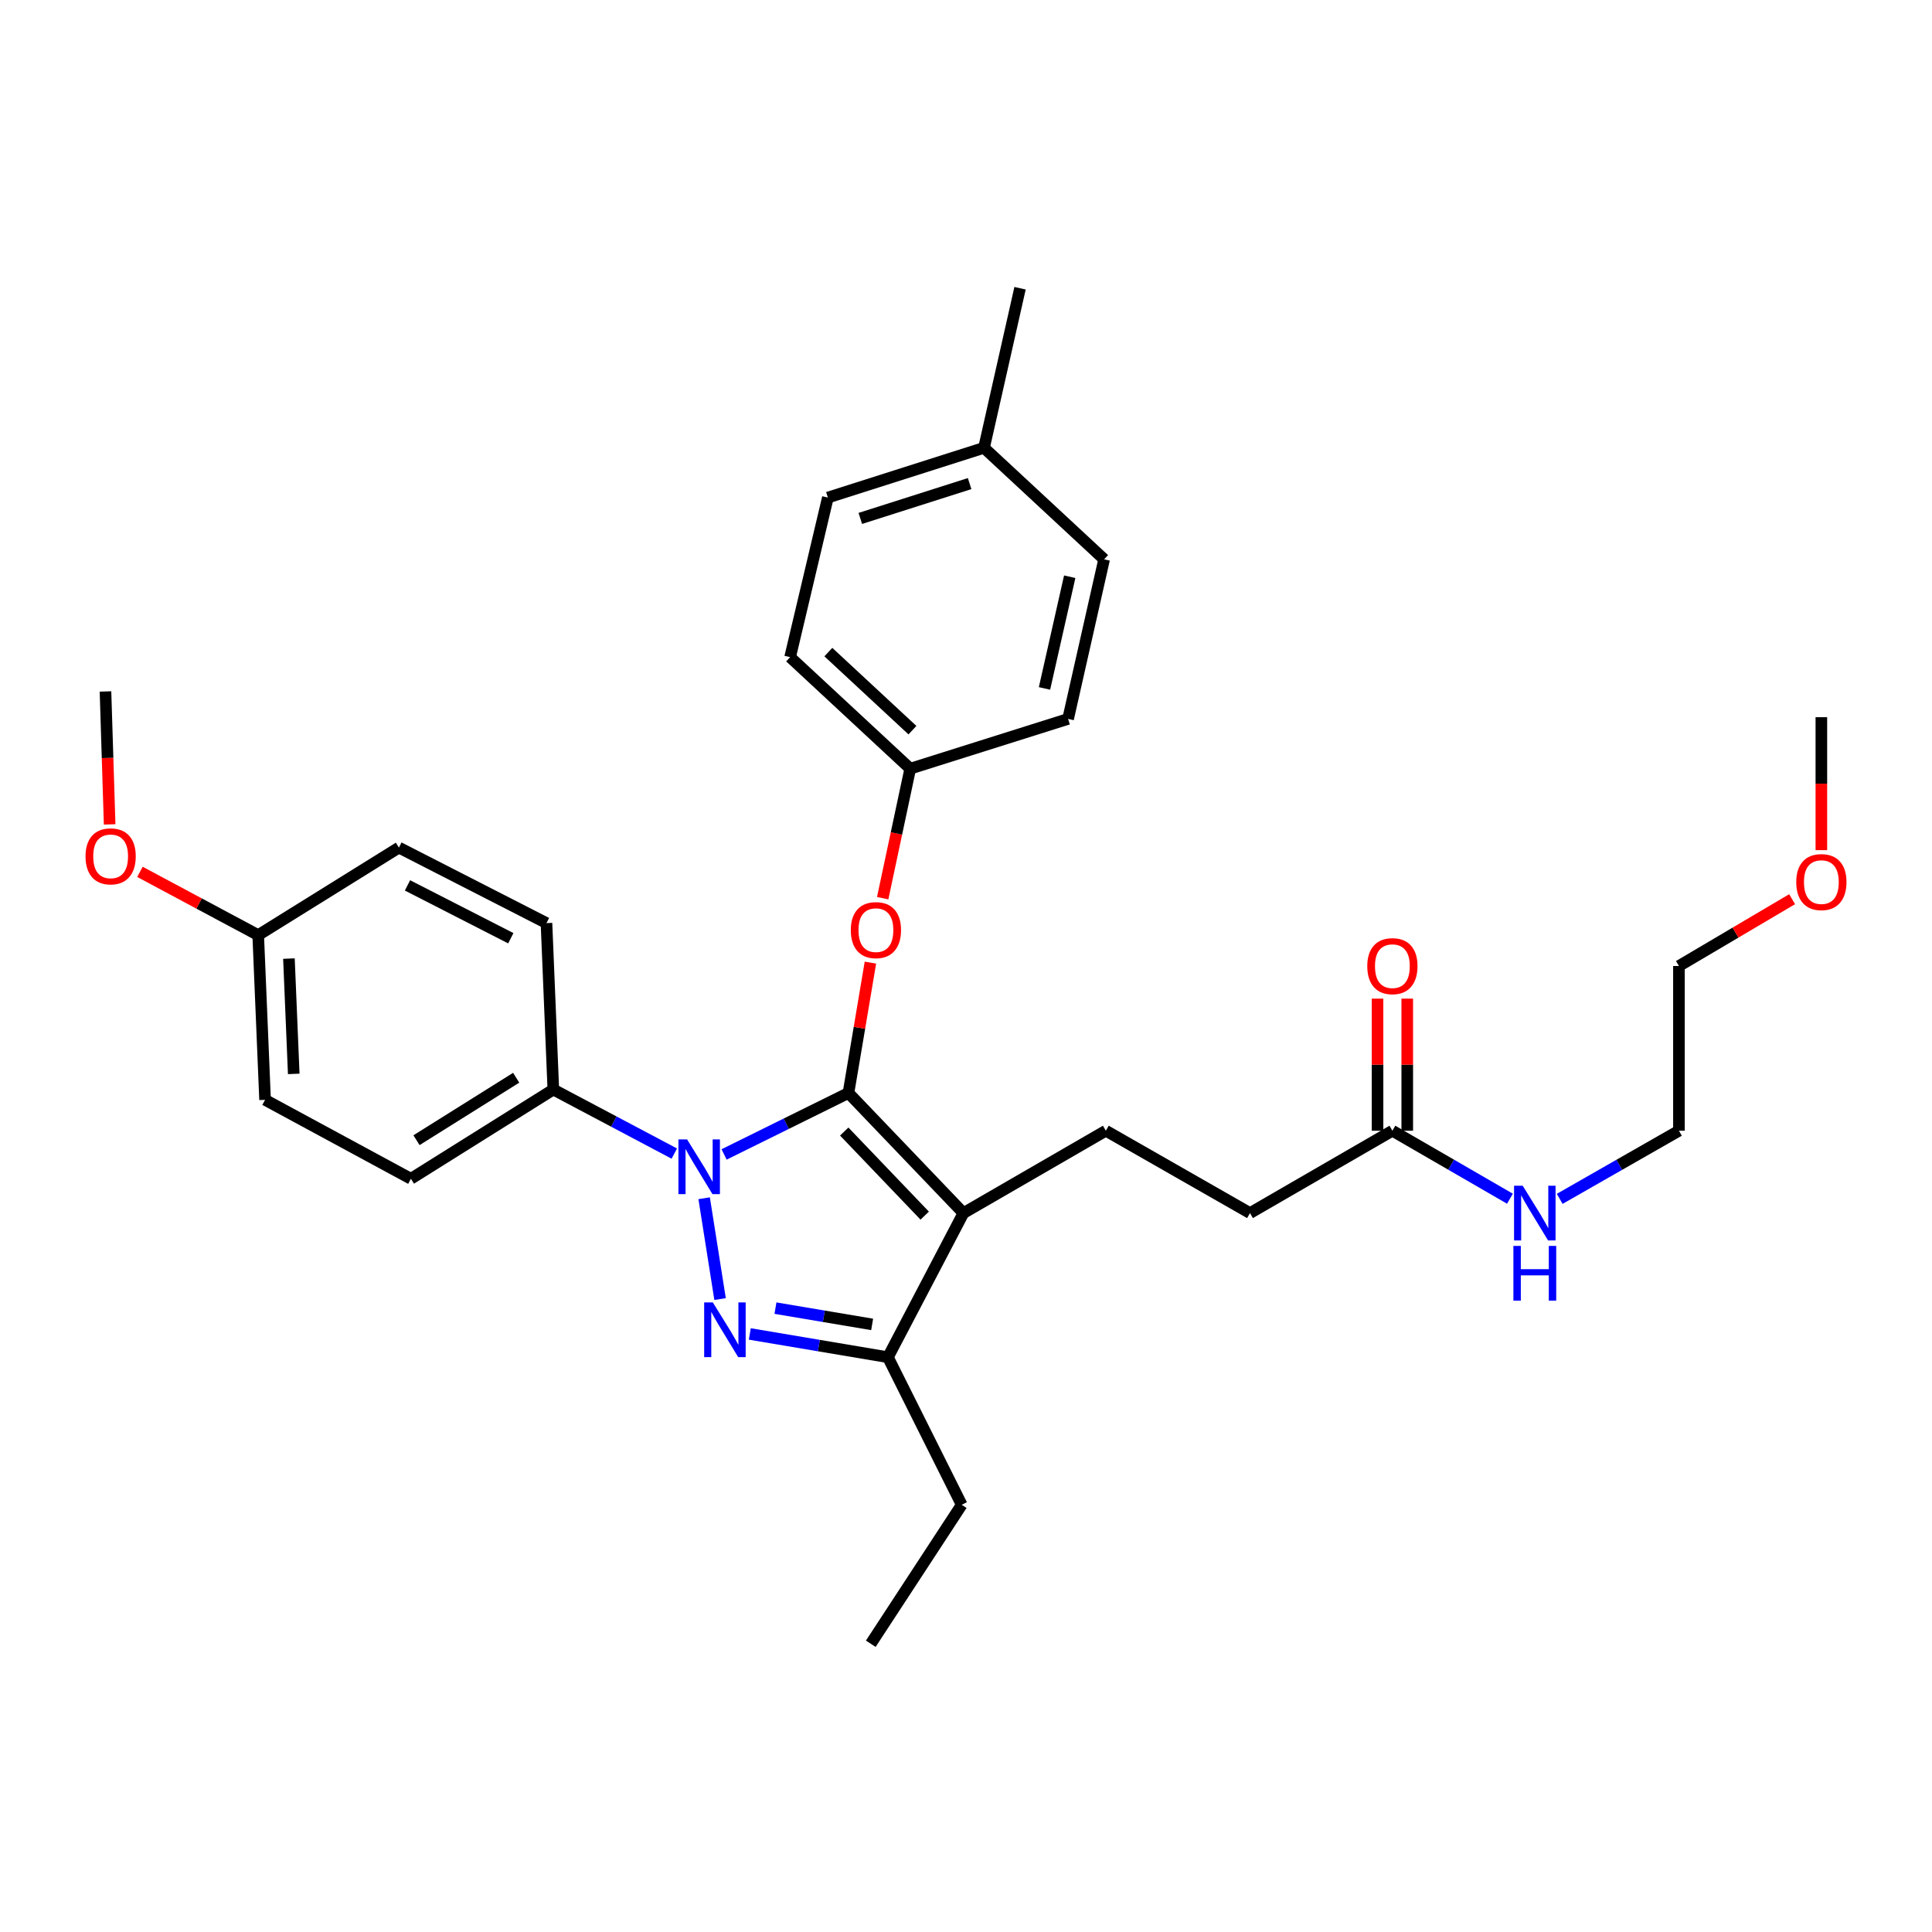<?xml version='1.0' encoding='iso-8859-1'?>
<svg version='1.1' baseProfile='full'
              xmlns='http://www.w3.org/2000/svg'
                      xmlns:rdkit='http://www.rdkit.org/xml'
                      xmlns:xlink='http://www.w3.org/1999/xlink'
                  xml:space='preserve'
width='1000px' height='1000px' viewBox='0 0 1000 1000'>
<!-- END OF HEADER -->
<rect style='opacity:1.0;fill:#FFFFFF;stroke:none' width='1000' height='1000' x='0' y='0'> </rect>
<path class='bond-0' d='M 869.014,500 L 869.014,585.26' style='fill:none;fill-rule:evenodd;stroke:#000000;stroke-width:6px;stroke-linecap:butt;stroke-linejoin:miter;stroke-opacity:1' />
<path class='bond-1' d='M 869.014,500 L 898.304,482.711' style='fill:none;fill-rule:evenodd;stroke:#000000;stroke-width:6px;stroke-linecap:butt;stroke-linejoin:miter;stroke-opacity:1' />
<path class='bond-1' d='M 898.304,482.711 L 927.594,465.422' style='fill:none;fill-rule:evenodd;stroke:#FF0000;stroke-width:6px;stroke-linecap:butt;stroke-linejoin:miter;stroke-opacity:1' />
<path class='bond-2' d='M 720.7,585.26 L 751.122,602.855' style='fill:none;fill-rule:evenodd;stroke:#000000;stroke-width:6px;stroke-linecap:butt;stroke-linejoin:miter;stroke-opacity:1' />
<path class='bond-2' d='M 751.122,602.855 L 781.544,620.45' style='fill:none;fill-rule:evenodd;stroke:#0000FF;stroke-width:6px;stroke-linecap:butt;stroke-linejoin:miter;stroke-opacity:1' />
<path class='bond-3' d='M 728.393,585.26 L 728.393,551.076' style='fill:none;fill-rule:evenodd;stroke:#000000;stroke-width:6px;stroke-linecap:butt;stroke-linejoin:miter;stroke-opacity:1' />
<path class='bond-3' d='M 728.393,551.076 L 728.393,516.891' style='fill:none;fill-rule:evenodd;stroke:#FF0000;stroke-width:6px;stroke-linecap:butt;stroke-linejoin:miter;stroke-opacity:1' />
<path class='bond-3' d='M 713.008,585.26 L 713.008,551.076' style='fill:none;fill-rule:evenodd;stroke:#000000;stroke-width:6px;stroke-linecap:butt;stroke-linejoin:miter;stroke-opacity:1' />
<path class='bond-3' d='M 713.008,551.076 L 713.008,516.891' style='fill:none;fill-rule:evenodd;stroke:#FF0000;stroke-width:6px;stroke-linecap:butt;stroke-linejoin:miter;stroke-opacity:1' />
<path class='bond-4' d='M 720.7,585.26 L 646.988,627.894' style='fill:none;fill-rule:evenodd;stroke:#000000;stroke-width:6px;stroke-linecap:butt;stroke-linejoin:miter;stroke-opacity:1' />
<path class='bond-5' d='M 807.301,620.528 L 838.157,602.894' style='fill:none;fill-rule:evenodd;stroke:#0000FF;stroke-width:6px;stroke-linecap:butt;stroke-linejoin:miter;stroke-opacity:1' />
<path class='bond-5' d='M 838.157,602.894 L 869.014,585.26' style='fill:none;fill-rule:evenodd;stroke:#000000;stroke-width:6px;stroke-linecap:butt;stroke-linejoin:miter;stroke-opacity:1' />
<path class='bond-6' d='M 572.379,585.26 L 646.988,627.894' style='fill:none;fill-rule:evenodd;stroke:#000000;stroke-width:6px;stroke-linecap:butt;stroke-linejoin:miter;stroke-opacity:1' />
<path class='bond-7' d='M 572.379,585.26 L 498.667,627.894' style='fill:none;fill-rule:evenodd;stroke:#000000;stroke-width:6px;stroke-linecap:butt;stroke-linejoin:miter;stroke-opacity:1' />
<path class='bond-8' d='M 349.017,597.093 L 317.71,580.518' style='fill:none;fill-rule:evenodd;stroke:#0000FF;stroke-width:6px;stroke-linecap:butt;stroke-linejoin:miter;stroke-opacity:1' />
<path class='bond-8' d='M 317.71,580.518 L 286.402,563.943' style='fill:none;fill-rule:evenodd;stroke:#000000;stroke-width:6px;stroke-linecap:butt;stroke-linejoin:miter;stroke-opacity:1' />
<path class='bond-9' d='M 374.787,597.537 L 406.974,581.628' style='fill:none;fill-rule:evenodd;stroke:#0000FF;stroke-width:6px;stroke-linecap:butt;stroke-linejoin:miter;stroke-opacity:1' />
<path class='bond-9' d='M 406.974,581.628 L 439.16,565.72' style='fill:none;fill-rule:evenodd;stroke:#000000;stroke-width:6px;stroke-linecap:butt;stroke-linejoin:miter;stroke-opacity:1' />
<path class='bond-10' d='M 364.466,620.205 L 372.709,672.397' style='fill:none;fill-rule:evenodd;stroke:#0000FF;stroke-width:6px;stroke-linecap:butt;stroke-linejoin:miter;stroke-opacity:1' />
<path class='bond-11' d='M 439.16,565.72 L 444.844,531.985' style='fill:none;fill-rule:evenodd;stroke:#000000;stroke-width:6px;stroke-linecap:butt;stroke-linejoin:miter;stroke-opacity:1' />
<path class='bond-11' d='M 444.844,531.985 L 450.527,498.249' style='fill:none;fill-rule:evenodd;stroke:#FF0000;stroke-width:6px;stroke-linecap:butt;stroke-linejoin:miter;stroke-opacity:1' />
<path class='bond-12' d='M 439.16,565.72 L 498.667,627.894' style='fill:none;fill-rule:evenodd;stroke:#000000;stroke-width:6px;stroke-linecap:butt;stroke-linejoin:miter;stroke-opacity:1' />
<path class='bond-12' d='M 436.971,585.684 L 478.626,629.206' style='fill:none;fill-rule:evenodd;stroke:#000000;stroke-width:6px;stroke-linecap:butt;stroke-linejoin:miter;stroke-opacity:1' />
<path class='bond-13' d='M 498.667,627.894 L 459.588,702.495' style='fill:none;fill-rule:evenodd;stroke:#000000;stroke-width:6px;stroke-linecap:butt;stroke-linejoin:miter;stroke-opacity:1' />
<path class='bond-14' d='M 459.588,702.495 L 423.842,696.472' style='fill:none;fill-rule:evenodd;stroke:#000000;stroke-width:6px;stroke-linecap:butt;stroke-linejoin:miter;stroke-opacity:1' />
<path class='bond-14' d='M 423.842,696.472 L 388.097,690.45' style='fill:none;fill-rule:evenodd;stroke:#0000FF;stroke-width:6px;stroke-linecap:butt;stroke-linejoin:miter;stroke-opacity:1' />
<path class='bond-14' d='M 451.42,685.517 L 426.398,681.301' style='fill:none;fill-rule:evenodd;stroke:#000000;stroke-width:6px;stroke-linecap:butt;stroke-linejoin:miter;stroke-opacity:1' />
<path class='bond-14' d='M 426.398,681.301 L 401.376,677.085' style='fill:none;fill-rule:evenodd;stroke:#0000FF;stroke-width:6px;stroke-linecap:butt;stroke-linejoin:miter;stroke-opacity:1' />
<path class='bond-15' d='M 459.588,702.495 L 497.778,778.873' style='fill:none;fill-rule:evenodd;stroke:#000000;stroke-width:6px;stroke-linecap:butt;stroke-linejoin:miter;stroke-opacity:1' />
<path class='bond-16' d='M 456.875,464.896 L 464.005,431.382' style='fill:none;fill-rule:evenodd;stroke:#FF0000;stroke-width:6px;stroke-linecap:butt;stroke-linejoin:miter;stroke-opacity:1' />
<path class='bond-16' d='M 464.005,431.382 L 471.136,397.868' style='fill:none;fill-rule:evenodd;stroke:#000000;stroke-width:6px;stroke-linecap:butt;stroke-linejoin:miter;stroke-opacity:1' />
<path class='bond-17' d='M 471.136,397.868 L 552.84,372.106' style='fill:none;fill-rule:evenodd;stroke:#000000;stroke-width:6px;stroke-linecap:butt;stroke-linejoin:miter;stroke-opacity:1' />
<path class='bond-18' d='M 471.136,397.868 L 408.962,340.139' style='fill:none;fill-rule:evenodd;stroke:#000000;stroke-width:6px;stroke-linecap:butt;stroke-linejoin:miter;stroke-opacity:1' />
<path class='bond-18' d='M 472.278,377.934 L 428.757,337.524' style='fill:none;fill-rule:evenodd;stroke:#000000;stroke-width:6px;stroke-linecap:butt;stroke-linejoin:miter;stroke-opacity:1' />
<path class='bond-19' d='M 509.325,231.785 L 428.502,257.538' style='fill:none;fill-rule:evenodd;stroke:#000000;stroke-width:6px;stroke-linecap:butt;stroke-linejoin:miter;stroke-opacity:1' />
<path class='bond-19' d='M 501.872,250.307 L 445.296,268.334' style='fill:none;fill-rule:evenodd;stroke:#000000;stroke-width:6px;stroke-linecap:butt;stroke-linejoin:miter;stroke-opacity:1' />
<path class='bond-20' d='M 509.325,231.785 L 527.975,149.192' style='fill:none;fill-rule:evenodd;stroke:#000000;stroke-width:6px;stroke-linecap:butt;stroke-linejoin:miter;stroke-opacity:1' />
<path class='bond-21' d='M 509.325,231.785 L 571.49,289.514' style='fill:none;fill-rule:evenodd;stroke:#000000;stroke-width:6px;stroke-linecap:butt;stroke-linejoin:miter;stroke-opacity:1' />
<path class='bond-22' d='M 552.84,372.106 L 571.49,289.514' style='fill:none;fill-rule:evenodd;stroke:#000000;stroke-width:6px;stroke-linecap:butt;stroke-linejoin:miter;stroke-opacity:1' />
<path class='bond-22' d='M 540.63,356.329 L 553.685,298.514' style='fill:none;fill-rule:evenodd;stroke:#000000;stroke-width:6px;stroke-linecap:butt;stroke-linejoin:miter;stroke-opacity:1' />
<path class='bond-23' d='M 286.402,563.943 L 212.69,610.132' style='fill:none;fill-rule:evenodd;stroke:#000000;stroke-width:6px;stroke-linecap:butt;stroke-linejoin:miter;stroke-opacity:1' />
<path class='bond-23' d='M 267.176,557.834 L 215.578,590.167' style='fill:none;fill-rule:evenodd;stroke:#000000;stroke-width:6px;stroke-linecap:butt;stroke-linejoin:miter;stroke-opacity:1' />
<path class='bond-24' d='M 286.402,563.943 L 282.855,477.794' style='fill:none;fill-rule:evenodd;stroke:#000000;stroke-width:6px;stroke-linecap:butt;stroke-linejoin:miter;stroke-opacity:1' />
<path class='bond-25' d='M 133.645,484.017 L 137.2,569.276' style='fill:none;fill-rule:evenodd;stroke:#000000;stroke-width:6px;stroke-linecap:butt;stroke-linejoin:miter;stroke-opacity:1' />
<path class='bond-25' d='M 149.55,496.164 L 152.039,555.846' style='fill:none;fill-rule:evenodd;stroke:#000000;stroke-width:6px;stroke-linecap:butt;stroke-linejoin:miter;stroke-opacity:1' />
<path class='bond-26' d='M 133.645,484.017 L 103.038,467.645' style='fill:none;fill-rule:evenodd;stroke:#000000;stroke-width:6px;stroke-linecap:butt;stroke-linejoin:miter;stroke-opacity:1' />
<path class='bond-26' d='M 103.038,467.645 L 72.431,451.273' style='fill:none;fill-rule:evenodd;stroke:#FF0000;stroke-width:6px;stroke-linecap:butt;stroke-linejoin:miter;stroke-opacity:1' />
<path class='bond-27' d='M 133.645,484.017 L 206.468,438.716' style='fill:none;fill-rule:evenodd;stroke:#000000;stroke-width:6px;stroke-linecap:butt;stroke-linejoin:miter;stroke-opacity:1' />
<path class='bond-28' d='M 497.778,778.873 L 450.708,850.808' style='fill:none;fill-rule:evenodd;stroke:#000000;stroke-width:6px;stroke-linecap:butt;stroke-linejoin:miter;stroke-opacity:1' />
<path class='bond-29' d='M 212.69,610.132 L 137.2,569.276' style='fill:none;fill-rule:evenodd;stroke:#000000;stroke-width:6px;stroke-linecap:butt;stroke-linejoin:miter;stroke-opacity:1' />
<path class='bond-30' d='M 282.855,477.794 L 206.468,438.716' style='fill:none;fill-rule:evenodd;stroke:#000000;stroke-width:6px;stroke-linecap:butt;stroke-linejoin:miter;stroke-opacity:1' />
<path class='bond-30' d='M 264.39,485.629 L 210.919,458.274' style='fill:none;fill-rule:evenodd;stroke:#000000;stroke-width:6px;stroke-linecap:butt;stroke-linejoin:miter;stroke-opacity:1' />
<path class='bond-31' d='M 56.751,426.708 L 55.675,392.304' style='fill:none;fill-rule:evenodd;stroke:#FF0000;stroke-width:6px;stroke-linecap:butt;stroke-linejoin:miter;stroke-opacity:1' />
<path class='bond-31' d='M 55.675,392.304 L 54.599,357.901' style='fill:none;fill-rule:evenodd;stroke:#000000;stroke-width:6px;stroke-linecap:butt;stroke-linejoin:miter;stroke-opacity:1' />
<path class='bond-32' d='M 408.962,340.139 L 428.502,257.538' style='fill:none;fill-rule:evenodd;stroke:#000000;stroke-width:6px;stroke-linecap:butt;stroke-linejoin:miter;stroke-opacity:1' />
<path class='bond-33' d='M 942.734,440.034 L 942.734,405.626' style='fill:none;fill-rule:evenodd;stroke:#FF0000;stroke-width:6px;stroke-linecap:butt;stroke-linejoin:miter;stroke-opacity:1' />
<path class='bond-33' d='M 942.734,405.626 L 942.734,371.218' style='fill:none;fill-rule:evenodd;stroke:#000000;stroke-width:6px;stroke-linecap:butt;stroke-linejoin:miter;stroke-opacity:1' />
<path  class='atom-2' d='M 788.153 613.734
L 797.433 628.734
Q 798.353 630.214, 799.833 632.894
Q 801.313 635.574, 801.393 635.734
L 801.393 613.734
L 805.153 613.734
L 805.153 642.054
L 801.273 642.054
L 791.313 625.654
Q 790.153 623.734, 788.913 621.534
Q 787.713 619.334, 787.353 618.654
L 787.353 642.054
L 783.673 642.054
L 783.673 613.734
L 788.153 613.734
' fill='#0000FF'/>
<path  class='atom-2' d='M 783.333 644.886
L 787.173 644.886
L 787.173 656.926
L 801.653 656.926
L 801.653 644.886
L 805.493 644.886
L 805.493 673.206
L 801.653 673.206
L 801.653 660.126
L 787.173 660.126
L 787.173 673.206
L 783.333 673.206
L 783.333 644.886
' fill='#0000FF'/>
<path  class='atom-3' d='M 707.7 500.08
Q 707.7 493.28, 711.06 489.48
Q 714.42 485.68, 720.7 485.68
Q 726.98 485.68, 730.34 489.48
Q 733.7 493.28, 733.7 500.08
Q 733.7 506.96, 730.3 510.88
Q 726.9 514.76, 720.7 514.76
Q 714.46 514.76, 711.06 510.88
Q 707.7 507, 707.7 500.08
M 720.7 511.56
Q 725.02 511.56, 727.34 508.68
Q 729.7 505.76, 729.7 500.08
Q 729.7 494.52, 727.34 491.72
Q 725.02 488.88, 720.7 488.88
Q 716.38 488.88, 714.02 491.68
Q 711.7 494.48, 711.7 500.08
Q 711.7 505.8, 714.02 508.68
Q 716.38 511.56, 720.7 511.56
' fill='#FF0000'/>
<path  class='atom-7' d='M 355.632 589.75
L 364.912 604.75
Q 365.832 606.23, 367.312 608.91
Q 368.792 611.59, 368.872 611.75
L 368.872 589.75
L 372.632 589.75
L 372.632 618.07
L 368.752 618.07
L 358.792 601.67
Q 357.632 599.75, 356.392 597.55
Q 355.192 595.35, 354.832 594.67
L 354.832 618.07
L 351.152 618.07
L 351.152 589.75
L 355.632 589.75
' fill='#0000FF'/>
<path  class='atom-11' d='M 368.958 674.12
L 378.238 689.12
Q 379.158 690.6, 380.638 693.28
Q 382.118 695.96, 382.198 696.12
L 382.198 674.12
L 385.958 674.12
L 385.958 702.44
L 382.078 702.44
L 372.118 686.04
Q 370.958 684.12, 369.718 681.92
Q 368.518 679.72, 368.158 679.04
L 368.158 702.44
L 364.478 702.44
L 364.478 674.12
L 368.958 674.12
' fill='#0000FF'/>
<path  class='atom-12' d='M 440.374 481.43
Q 440.374 474.63, 443.734 470.83
Q 447.094 467.03, 453.374 467.03
Q 459.654 467.03, 463.014 470.83
Q 466.374 474.63, 466.374 481.43
Q 466.374 488.31, 462.974 492.23
Q 459.574 496.11, 453.374 496.11
Q 447.134 496.11, 443.734 492.23
Q 440.374 488.35, 440.374 481.43
M 453.374 492.91
Q 457.694 492.91, 460.014 490.03
Q 462.374 487.11, 462.374 481.43
Q 462.374 475.87, 460.014 473.07
Q 457.694 470.23, 453.374 470.23
Q 449.054 470.23, 446.694 473.03
Q 444.374 475.83, 444.374 481.43
Q 444.374 487.15, 446.694 490.03
Q 449.054 492.91, 453.374 492.91
' fill='#FF0000'/>
<path  class='atom-24' d='M 44.266 443.24
Q 44.266 436.44, 47.626 432.64
Q 50.986 428.84, 57.266 428.84
Q 63.546 428.84, 66.906 432.64
Q 70.266 436.44, 70.266 443.24
Q 70.266 450.12, 66.866 454.04
Q 63.466 457.92, 57.266 457.92
Q 51.026 457.92, 47.626 454.04
Q 44.266 450.16, 44.266 443.24
M 57.266 454.72
Q 61.586 454.72, 63.906 451.84
Q 66.266 448.92, 66.266 443.24
Q 66.266 437.68, 63.906 434.88
Q 61.586 432.04, 57.266 432.04
Q 52.946 432.04, 50.586 434.84
Q 48.266 437.64, 48.266 443.24
Q 48.266 448.96, 50.586 451.84
Q 52.946 454.72, 57.266 454.72
' fill='#FF0000'/>
<path  class='atom-30' d='M 929.734 456.566
Q 929.734 449.766, 933.094 445.966
Q 936.454 442.166, 942.734 442.166
Q 949.014 442.166, 952.374 445.966
Q 955.734 449.766, 955.734 456.566
Q 955.734 463.446, 952.334 467.366
Q 948.934 471.246, 942.734 471.246
Q 936.494 471.246, 933.094 467.366
Q 929.734 463.486, 929.734 456.566
M 942.734 468.046
Q 947.054 468.046, 949.374 465.166
Q 951.734 462.246, 951.734 456.566
Q 951.734 451.006, 949.374 448.206
Q 947.054 445.366, 942.734 445.366
Q 938.414 445.366, 936.054 448.166
Q 933.734 450.966, 933.734 456.566
Q 933.734 462.286, 936.054 465.166
Q 938.414 468.046, 942.734 468.046
' fill='#FF0000'/>
</svg>
